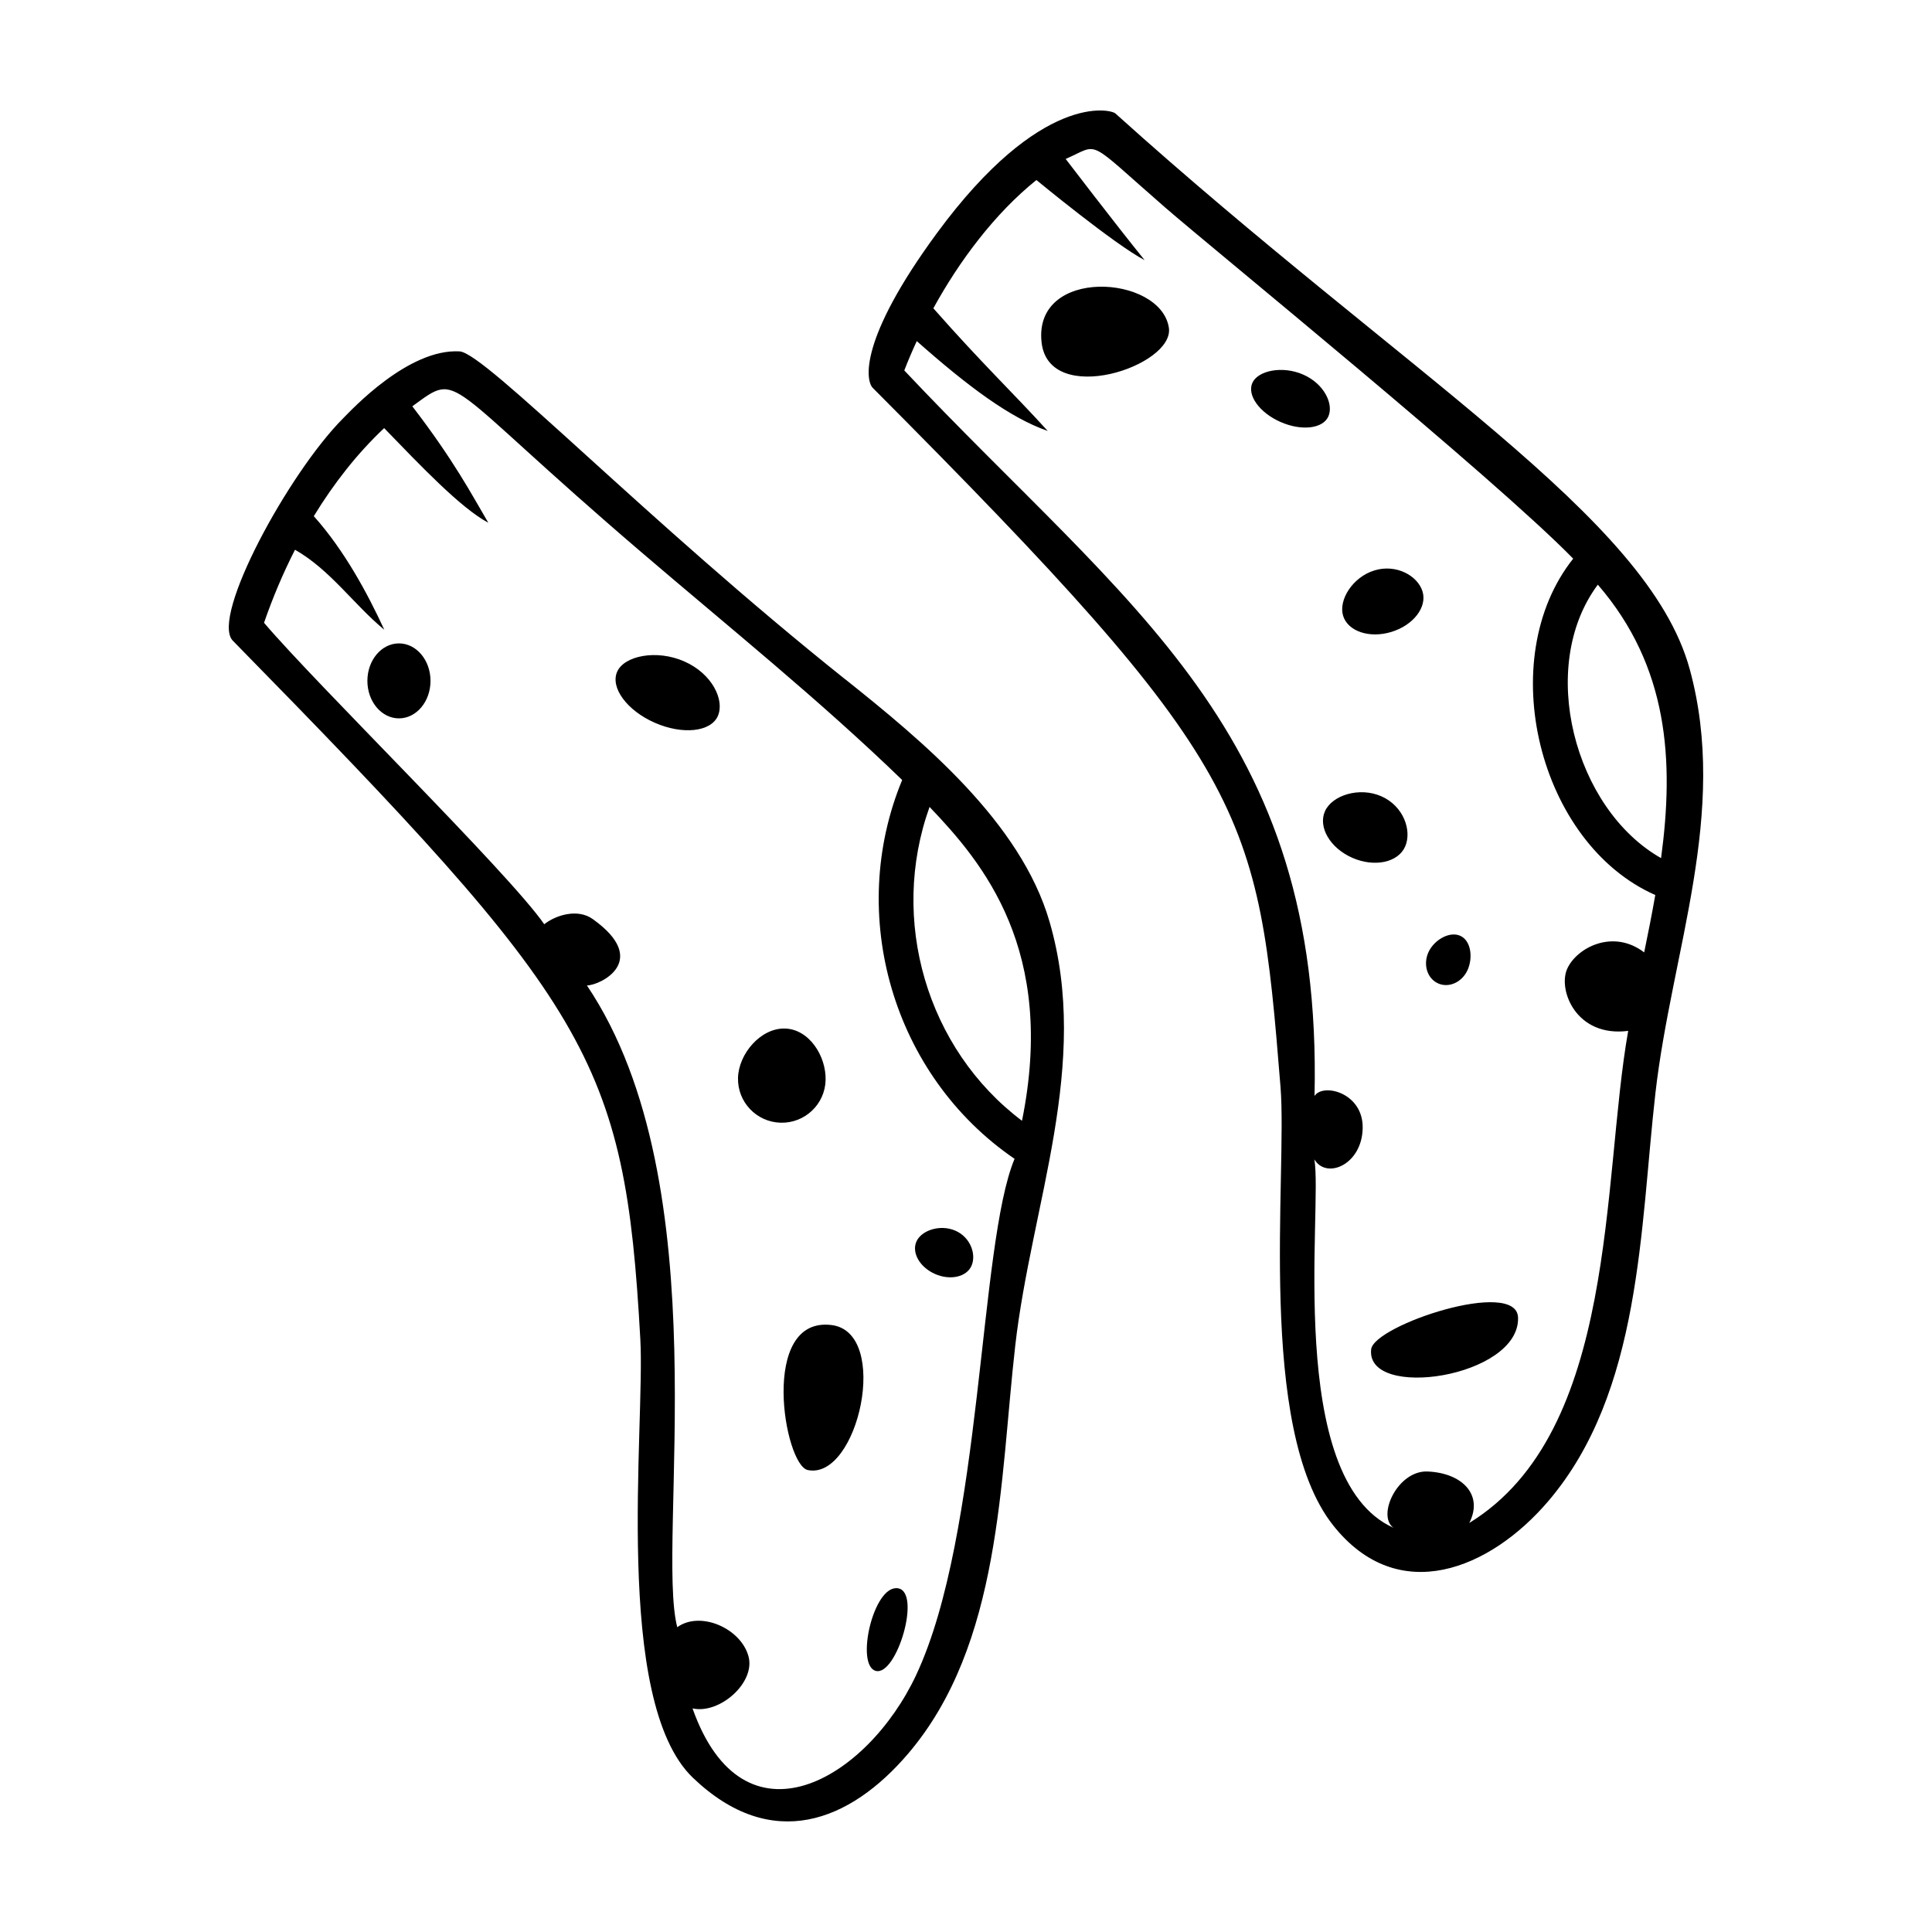 <?xml version="1.0" encoding="UTF-8"?>
<!-- Uploaded to: ICON Repo, www.iconrepo.com, Generator: ICON Repo Mixer Tools -->
<svg fill="#000000" width="800px" height="800px" version="1.1" viewBox="144 144 512 512" xmlns="http://www.w3.org/2000/svg">
 <path d="m368.05 324.07c-52.949-42.25-95.461-86.555-102.25-86.949-13.582-0.785-28.625 15.488-30.918 17.789-14.402 14.48-35.016 52.395-29.258 58.801 94.816 96.727 103.95 110.56 108.07 185.23 1.281 23.16-7.371 95.789 13.93 116.18 20.867 19.973 41.645 11.637 57.008-6.348 24.762-29.004 24.336-72.422 28.418-108.16 4.297-37.562 20.094-74.512 9.078-112.39-7.648-26.348-33.613-47.844-54.074-64.168zm46.789 116.95c-25.305-19.062-35.215-53.348-24.496-83.176 14.148 14.789 33.66 37.984 24.496 83.176zm-28.016 146.82c-13.059 27.875-45.793 47.09-59.297 8.902 7.133 1.621 16.742-6.812 14.832-13.801-2.035-7.461-12.797-12.125-18.879-7.715-5.777-22.32 11.668-117.15-23.938-170.07 3.586-0.039 16.977-6.586 1.535-17.598-4-2.852-9.773-1.059-12.844 1.375-9.559-13.789-60.086-63.219-74.262-79.891 2.266-6.539 4.992-13.055 8.211-19.352 9.371 5.324 15.645 14.605 23.66 21.195-4.484-9.73-10.629-21.098-18.68-30.094 5.246-8.609 11.461-16.57 18.641-23.336 9.668 9.977 20.285 21.18 27.605 25.078-4.344-7.391-9.047-16.41-20.137-30.859 13.043-9.465 6.973-7.309 60.66 38.633 23.23 19.879 47.168 39.117 69.156 60.398-14.812 35.77-2.484 78.344 29.785 100.4-9.496 22.656-8.453 99.168-26.051 136.73zm204.96-266.54c-11.098-40.52-74.77-77.5-152.21-147.25-1.219-1.098-19.754-5.719-47.277 31.73-20.871 28.398-18.848 39.16-17.008 41.012 100.26 100.65 102.14 111.63 108.06 185.23 1.859 23.125-6.438 90.414 13.93 116.18 17.266 21.84 41.645 11.637 57.008-6.352 24.762-29.004 24.336-72.422 28.418-108.16 4.293-37.574 19.5-74.352 9.082-112.39zm-7.582 50.109c-22.98-13.012-32.961-50.75-16.758-72.465 18.777 21.719 20.238 46.719 16.758 72.465zm-50.832 176.2c3.848-7.5-1.91-13.27-11.055-13.648-7.91-0.328-13.512 11.707-9.027 14.922-28.914-12.965-18.695-84.852-20.969-97.637 3.25 5.43 12.711 1.352 12.809-8.387 0.098-9.305-10.5-11.922-12.762-8.418 2.231-96.918-49.191-129.09-108.72-192.27 0.984-2.539 2.086-5.141 3.309-7.777 13.504 11.961 24.746 20.367 34.703 23.809-9.27-10.203-17.211-17.652-30.258-32.445-0.016-0.02-0.039-0.031-0.059-0.047 6.922-12.602 16.27-25.113 27.32-34.004 0 0 20.691 17.074 28.676 21.23-7.891-9.742-20.922-26.816-20.922-26.816 9.309-4.035 4.992-5.734 26.348 12.848 12.766 11.109 86.742 71.191 108.15 93.078-21.195 26.656-9.195 75.48 21.754 89.141-0.883 5.059-1.895 10.133-2.941 15.203-8.316-6.348-17.965-1.188-20.426 4.402-2.457 5.586 2.387 18.168 16.188 16.402-7.055 39.836-2.652 106.18-42.121 130.41zm-275.28-223.17c0 5.488-3.742 9.934-8.363 9.934-4.621 0-8.363-4.449-8.363-9.934 0-5.488 3.742-9.934 8.363-9.934 4.621 0 8.363 4.445 8.363 9.934zm76.152 9.305c-1.859 4.227-9.34 5.031-16.711 1.793-7.371-3.238-11.836-9.297-9.977-13.523 1.859-4.227 10.418-5.977 17.785-2.734 7.371 3.234 10.762 10.234 8.902 14.465zm149.12-77.914c-5.566-2.449-8.914-7.078-7.477-10.344s7.93-4.66 13.496-2.211c5.562 2.449 8.09 7.809 6.656 11.074-1.441 3.266-7.113 3.93-12.676 1.48zm39.16 140.59c1.438-3.266 5.551-5.703 8.434-4.438s3.43 5.758 1.996 9.023c-1.438 3.266-4.934 4.887-7.812 3.617-2.879-1.266-4.051-4.938-2.617-8.203zm-22.586-89.246c-1.266-4.141 2.504-10.238 8.316-12.012 5.812-1.773 11.473 1.441 12.734 5.582 1.266 4.141-2.422 8.941-8.238 10.715-5.805 1.781-11.547-0.137-12.812-4.285zm2.449 64.156c-5.871-2.578-9.117-8.102-7.262-12.328 1.859-4.227 9.09-6.559 14.957-3.977 5.871 2.578 8.156 9.094 6.297 13.32-1.855 4.223-8.121 5.562-13.992 2.984zm-100.92 108.11c-1.305 2.977-5.637 3.949-9.668 2.176-4.035-1.773-6.242-5.621-4.934-8.594 1.309-2.977 6.309-4.648 10.34-2.875 4.031 1.77 5.566 6.316 4.262 9.293zm-25.383 107.36c-5.457-1.457-0.625-22.93 5.894-21.887 6.305 1.008-0.367 23.359-5.894 21.887zm-25.191-145.27c-6.41-0.168-11.473-5.488-11.309-11.887 0.168-6.398 6.019-13.238 12.434-13.074 6.41 0.168 10.941 7.269 10.781 13.668-0.164 6.402-5.492 11.453-11.906 11.293zm7.191 92.047c-6.281-1.293-12.938-40.785 6.273-38.43 15.773 1.93 7.062 41.168-6.273 38.43zm188.22-40.391c0.469 15.887-40.391 21.945-38.93 8.41 0.688-6.375 38.617-19.012 38.93-8.41zm-92.539-262.34c1.566 10.195-31.762 21.176-33.727 3.918-2.285-20.109 31.555-18.004 33.727-3.918z"/>
</svg>